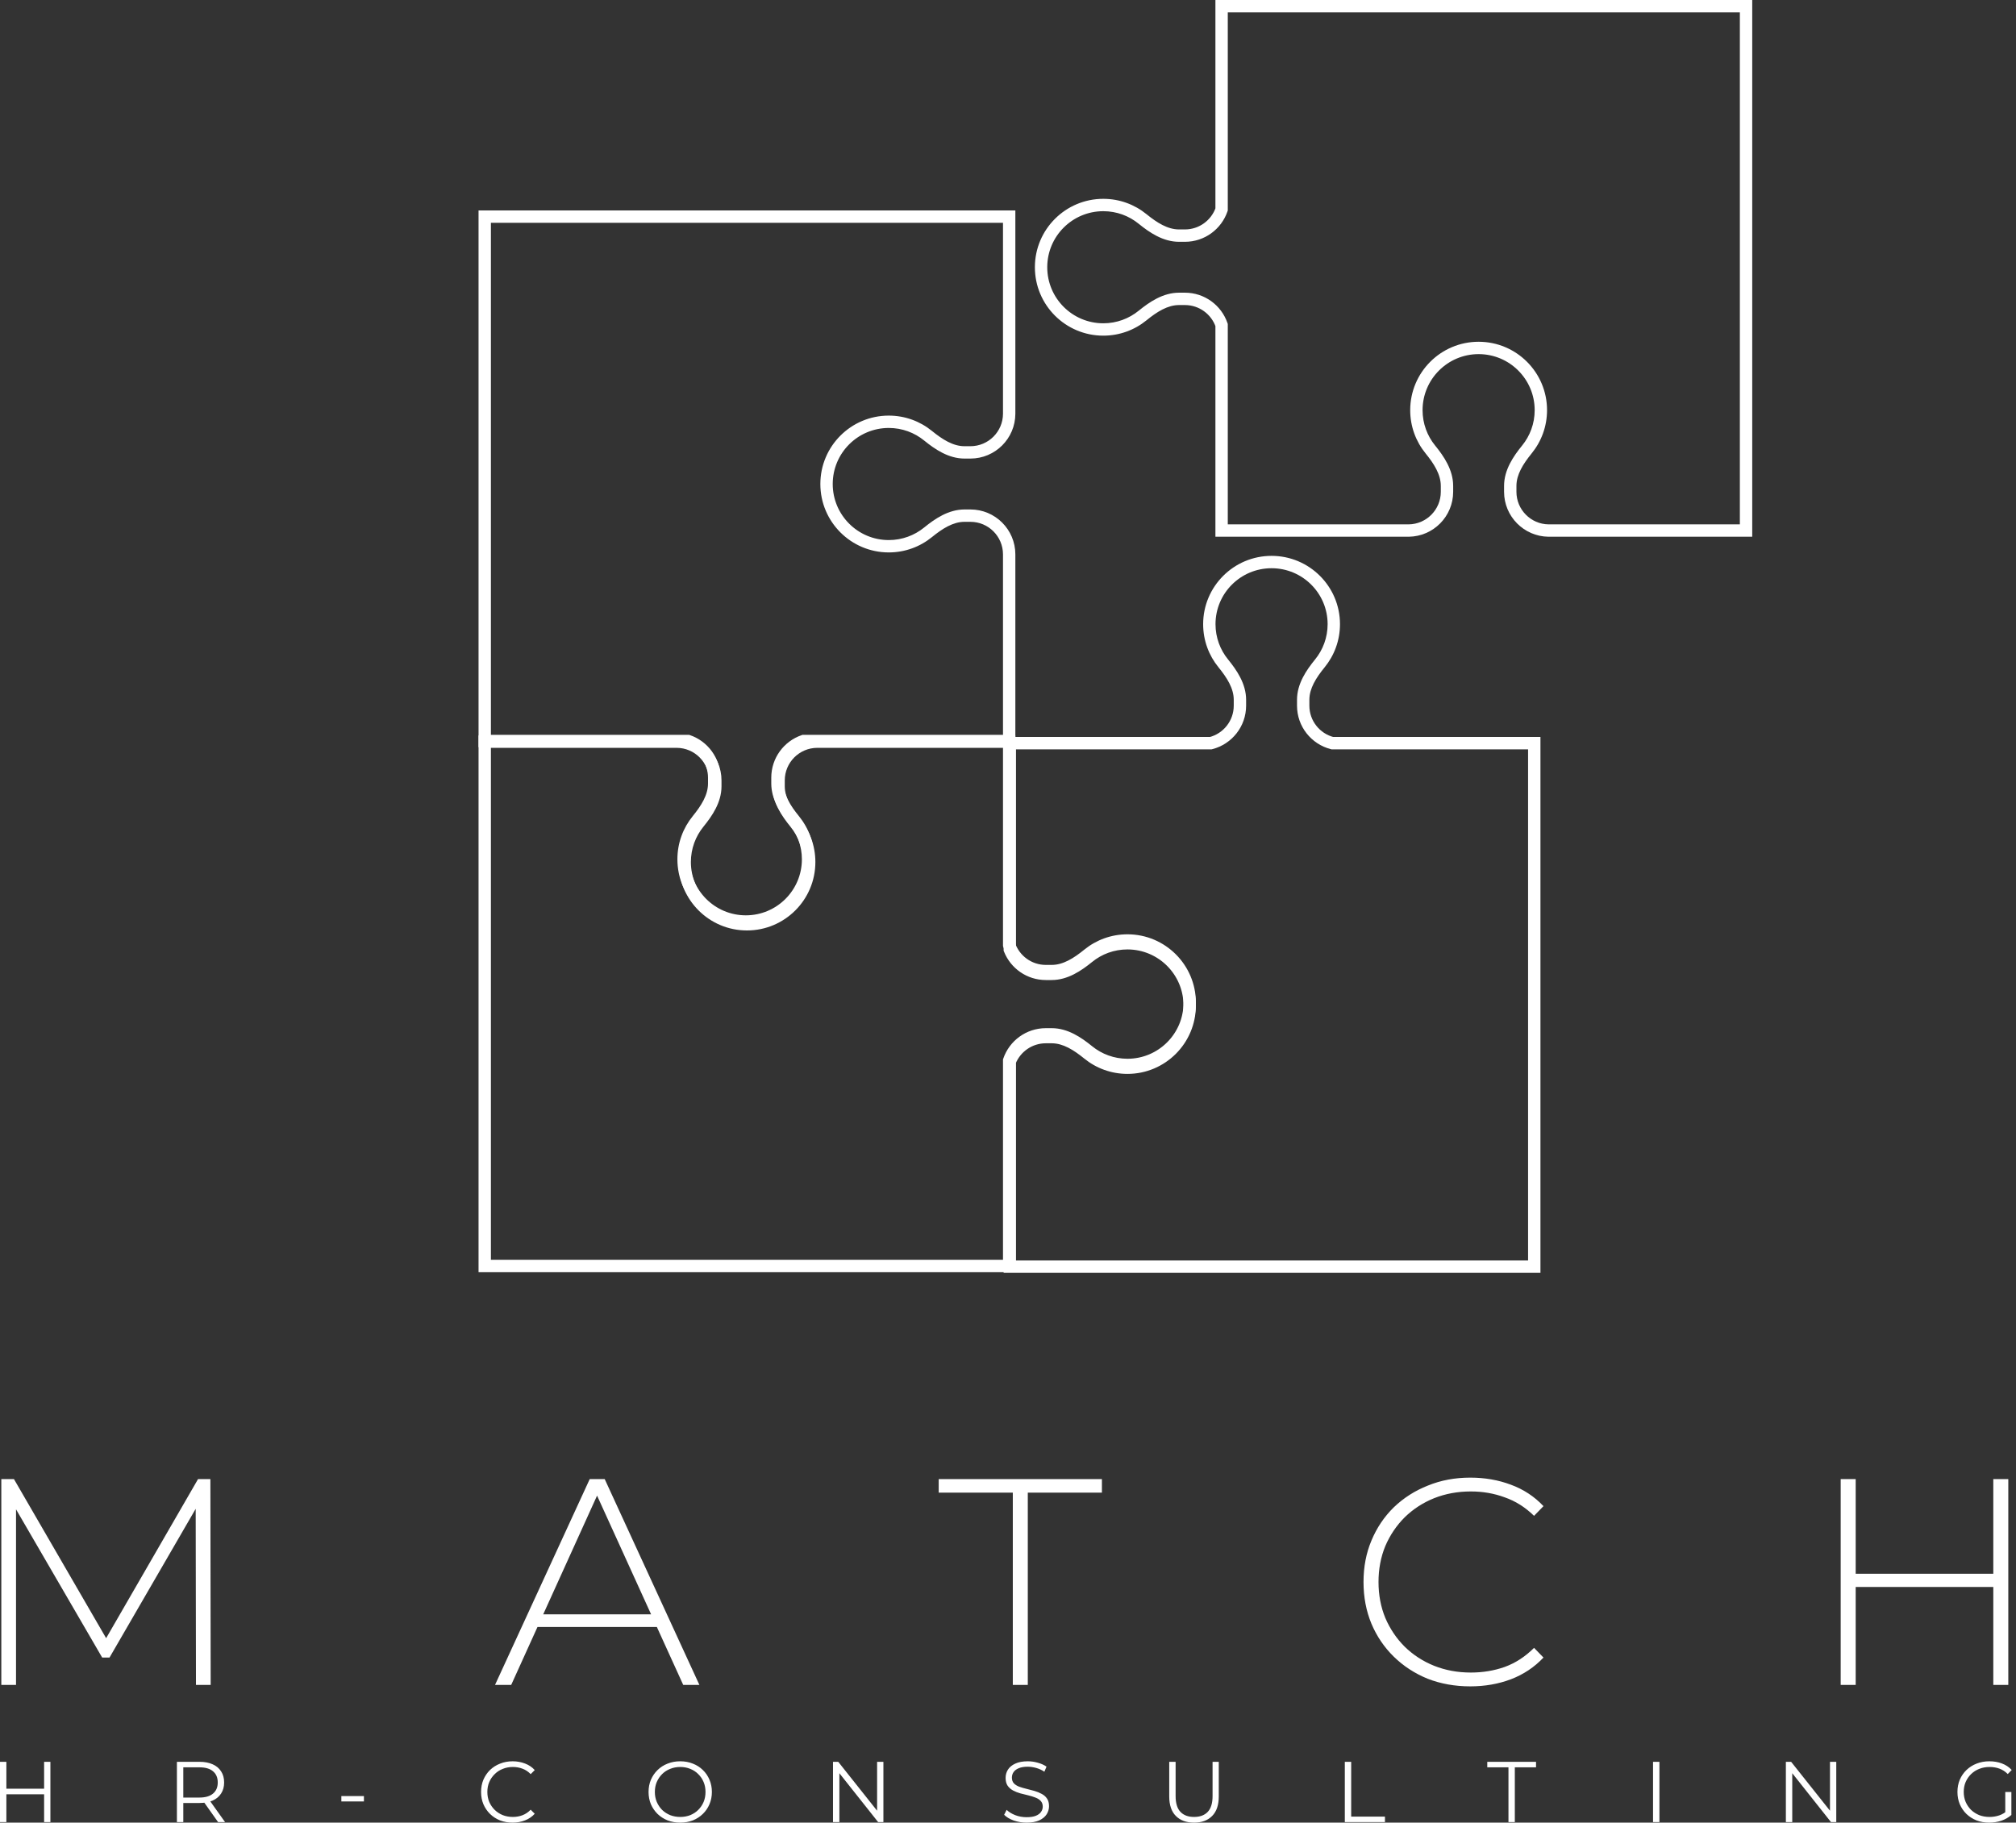 <?xml version="1.0" encoding="UTF-8"?> <svg xmlns="http://www.w3.org/2000/svg" width="261" height="236" viewBox="0 0 261 236" fill="none"><rect x="0" y="0" width="261" height="236" fill="#333333" stroke="none"/> <path d="M172.483 96.225L172.285 97.001L172.382 97.026H172.483V96.225ZM198.633 96.225H199.433V95.425H198.633V96.225ZM198.633 164.015V164.815H199.433V164.015H198.633ZM130.734 164.015H129.934V164.815H130.734V164.015ZM130.734 137.443L129.991 137.145L129.934 137.289V137.443H130.734ZM130.734 122.944H129.934V123.098L129.991 123.24L130.734 122.944ZM130.734 96.225V95.425H129.934V96.225H130.734ZM156.762 96.225V97.026H156.863L156.96 97.001L156.762 96.225ZM169.517 91.371V90.61H167.917V91.371H169.517ZM172.682 95.45C170.86 94.983 169.517 93.332 169.517 91.371H167.917C167.917 94.082 169.773 96.356 172.285 97.001L172.682 95.45ZM198.633 95.425H172.483V97.026H198.633V95.425ZM199.433 164.015V96.225H197.832V164.015H199.433ZM130.734 164.815H198.633V163.214H130.734V164.815ZM129.934 137.443V164.015H131.534V137.443H129.934ZM135.397 133.488C132.944 133.488 130.849 135.003 129.991 137.145L131.477 137.74C132.101 136.185 133.621 135.088 135.397 135.088V133.488ZM136.158 133.488H135.397V135.088H136.158V133.488ZM141.386 135.826C140 134.698 138.236 133.488 136.158 133.488V135.088C137.631 135.088 139.009 135.956 140.376 137.068L141.386 135.826ZM145.964 137.451C144.227 137.451 142.636 136.842 141.386 135.826L140.376 137.068C141.9 138.307 143.846 139.051 145.964 139.051V137.451ZM153.221 130.193C153.221 134.201 149.972 137.451 145.964 137.451V139.051C150.855 139.051 154.822 135.085 154.822 130.193H153.221ZM145.964 122.936C149.972 122.936 153.221 126.186 153.221 130.193H154.822C154.822 125.3 150.855 121.336 145.964 121.336V122.936ZM141.386 124.561C142.636 123.544 144.227 122.936 145.964 122.936V121.336C143.846 121.336 141.9 122.078 140.376 123.319L141.386 124.561ZM136.158 126.898C138.236 126.898 140 125.689 141.386 124.561L140.376 123.319C139.009 124.431 137.631 125.297 136.158 125.297V126.898ZM135.397 126.898H136.158V125.297H135.397V126.898ZM129.991 123.24C130.849 125.384 132.944 126.898 135.397 126.898V125.297C133.621 125.297 132.101 124.202 131.477 122.647L129.991 123.24ZM129.934 96.225V122.944H131.534V96.225H129.934ZM156.762 95.425H130.734V97.026H156.762V95.425ZM159.726 91.371C159.726 93.332 158.383 94.983 156.562 95.45L156.96 97.001C159.47 96.356 161.327 94.082 161.327 91.371H159.726ZM159.726 90.61V91.371H161.327V90.61H159.726ZM157.748 86.4C158.86 87.765 159.726 89.141 159.726 90.61H161.327C161.327 88.534 160.117 86.773 158.99 85.389L157.748 86.4ZM155.765 80.82C155.765 82.935 156.507 84.878 157.748 86.4L158.99 85.389C157.973 84.142 157.365 82.553 157.365 80.82H155.765ZM164.622 71.975C159.731 71.975 155.765 75.934 155.765 80.82H157.365C157.365 76.82 160.613 73.576 164.622 73.576V71.975ZM173.48 80.82C173.48 75.934 169.512 71.975 164.622 71.975V73.576C168.632 73.576 171.88 76.82 171.88 80.82H173.48ZM171.496 86.4C172.736 84.878 173.48 82.935 173.48 80.82H171.88C171.88 82.553 171.271 84.142 170.255 85.389L171.496 86.4ZM169.517 90.61C169.517 89.141 170.383 87.765 171.496 86.4L170.255 85.389C169.127 86.773 167.917 88.534 167.917 90.61H169.517Z" fill="white"></path> <path d="M130.652 137.313L129.895 137.052L129.852 137.18V137.313H130.652ZM130.652 163.93V164.73H131.452V163.93H130.652ZM62.755 163.93H61.955V164.73H62.755V163.93ZM62.755 96.032V95.232H61.955V96.032H62.755ZM87.609 96.032L87.613 95.232H87.611H87.609V96.032ZM105.797 96.032V95.232H105.796H105.794L105.797 96.032ZM130.652 96.032H131.452V95.232H130.652V96.032ZM130.652 122.357H129.852V122.491L129.895 122.618L130.652 122.357ZM135.399 134.731H136.161V133.131H135.399V134.731ZM131.409 137.574C131.979 135.919 133.552 134.731 135.399 134.731V133.131C132.848 133.131 130.682 134.771 129.895 137.052L131.409 137.574ZM131.452 163.93V137.313H129.852V163.93H131.452ZM62.755 164.73H130.652V163.13H62.755V164.73ZM61.955 96.032V163.93H63.555V96.032H61.955ZM87.609 95.232H62.755V96.833H87.609V95.232ZM93.409 101.052C93.409 97.846 90.817 95.246 87.613 95.232L87.606 96.833C89.929 96.842 91.808 98.728 91.808 101.052H93.409ZM93.409 101.815V101.052H91.808V101.815H93.409ZM91.07 107.043C92.198 105.656 93.409 103.893 93.409 101.815H91.808C91.808 103.287 90.942 104.666 89.829 106.033L91.07 107.043ZM89.445 111.62C89.445 109.884 90.054 108.292 91.07 107.043L89.829 106.033C88.589 107.557 87.845 109.502 87.845 111.62H89.445ZM96.703 118.877C92.695 118.877 89.445 115.628 89.445 111.62H87.845C87.845 116.512 91.811 120.478 96.703 120.478V118.877ZM103.961 111.62C103.961 115.628 100.712 118.877 96.703 118.877V120.478C101.596 120.478 105.562 116.512 105.562 111.62H103.961ZM102.335 107.043C103.352 108.292 103.961 109.884 103.961 111.62H105.562C105.562 109.502 104.818 107.557 103.577 106.033L102.335 107.043ZM99.998 101.815C99.998 103.893 101.208 105.656 102.335 107.043L103.577 106.033C102.465 104.666 101.599 103.287 101.599 101.815H99.998ZM99.998 101.052V101.815H101.599V101.052H99.998ZM105.794 95.232C102.59 95.246 99.998 97.846 99.998 101.052H101.599C101.599 98.728 103.478 96.842 105.801 96.833L105.794 95.232ZM130.652 95.232H105.797V96.833H130.652V95.232ZM131.452 122.357V96.032H129.852V122.357H131.452ZM135.399 124.94C133.552 124.94 131.979 123.753 131.409 122.096L129.895 122.618C130.682 124.9 132.848 126.541 135.399 126.541V124.94ZM136.161 124.94H135.399V126.541H136.161V124.94ZM140.379 122.962C139.012 124.073 137.634 124.94 136.161 124.94V126.541C138.239 126.541 140.003 125.331 141.389 124.202L140.379 122.962ZM145.967 120.977C143.849 120.977 141.903 121.721 140.379 122.962L141.389 124.202C142.639 123.186 144.23 122.578 145.967 122.578V120.977ZM154.825 129.835C154.825 124.944 150.858 120.977 145.967 120.977V122.578C149.975 122.578 153.224 125.827 153.224 129.835H154.825ZM145.967 138.693C150.858 138.693 154.825 134.728 154.825 129.835H153.224C153.224 133.843 149.975 137.092 145.967 137.092V138.693ZM140.379 136.71C141.903 137.95 143.849 138.693 145.967 138.693V137.092C144.23 137.092 142.639 136.484 141.389 135.468L140.379 136.71ZM136.161 134.731C137.634 134.731 139.012 135.597 140.379 136.71L141.389 135.468C140.003 134.339 138.239 133.131 136.161 133.131V134.731Z" fill="white"></path> <path d="M89.08 95.948L89.34 95.191L89.213 95.147H89.08V95.948ZM62.755 95.948H61.955V96.748H62.755V95.948ZM62.755 28.05V27.25H61.955V28.05H62.755ZM130.652 28.05H131.452V27.25H130.652V28.05ZM130.652 53.572L131.452 53.574V53.572H130.652ZM130.652 71.772H131.452V71.77L130.652 71.772ZM130.652 95.948V96.748H131.452V95.948H130.652ZM104.037 95.948V95.147H103.902L103.776 95.191L104.037 95.948ZM91.662 100.694V101.457H93.263V100.694H91.662ZM88.82 96.704C90.475 97.275 91.662 98.847 91.662 100.694H93.263C93.263 98.143 91.622 95.977 89.34 95.191L88.82 96.704ZM62.755 96.748H89.08V95.147H62.755V96.748ZM61.955 28.05V95.948H63.555V28.05H61.955ZM130.652 27.25H62.755V28.85H130.652V27.25ZM131.452 53.572V28.05H129.852V53.572H131.452ZM125.632 59.377C128.842 59.377 131.444 56.781 131.452 53.574L129.852 53.569C129.845 55.894 127.96 57.777 125.632 57.777V59.377ZM124.87 59.377H125.632V57.777H124.87V59.377ZM119.643 57.039C121.029 58.167 122.793 59.377 124.87 59.377V57.777C123.398 57.777 122.02 56.91 120.653 55.798L119.643 57.039ZM115.065 55.414C116.802 55.414 118.393 56.023 119.643 57.039L120.653 55.798C119.129 54.558 117.183 53.814 115.065 53.814V55.414ZM107.808 62.672C107.808 58.664 111.057 55.414 115.065 55.414V53.814C110.174 53.814 106.207 57.78 106.207 62.672H107.808ZM115.065 69.93C111.057 69.93 107.808 66.68 107.808 62.672H106.207C106.207 67.564 110.174 71.53 115.065 71.53V69.93ZM119.643 68.305C118.393 69.321 116.802 69.93 115.065 69.93V71.53C117.183 71.53 119.129 70.786 120.653 69.546L119.643 68.305ZM124.87 65.967C122.793 65.967 121.029 67.177 119.643 68.305L120.653 69.546C122.02 68.434 123.398 67.567 124.87 67.567V65.967ZM125.632 65.967H124.87V67.567H125.632V65.967ZM131.452 71.77C131.444 68.563 128.842 65.967 125.632 65.967V67.567C127.96 67.567 129.845 69.45 129.852 71.774L131.452 71.77ZM131.452 95.948V71.772H129.852V95.948H131.452ZM104.037 96.748H130.652V95.147H104.037V96.748ZM101.453 100.694C101.453 98.847 102.641 97.275 104.298 96.704L103.776 95.191C101.493 95.977 99.853 98.143 99.853 100.694H101.453ZM101.453 101.457V100.694H99.853V101.457H101.453ZM103.432 105.675C102.319 104.308 101.453 102.929 101.453 101.457H99.853C99.853 103.535 101.063 105.299 102.191 106.685L103.432 105.675ZM105.416 111.262C105.416 109.145 104.672 107.199 103.432 105.675L102.191 106.685C103.208 107.934 103.816 109.526 103.816 111.262H105.416ZM96.559 120.121C101.45 120.121 105.416 116.154 105.416 111.262H103.816C103.816 115.27 100.567 118.52 96.559 118.52V120.121ZM87.699 111.262C87.699 116.154 91.665 120.121 96.559 120.121V118.52C92.549 118.52 89.3 115.27 89.3 111.262H87.699ZM89.684 105.675C88.443 107.199 87.699 109.145 87.699 111.262H89.3C89.3 109.526 89.91 107.934 90.926 106.685L89.684 105.675ZM91.662 101.457C91.662 102.929 90.796 104.308 89.684 105.675L90.926 106.685C92.053 105.299 93.263 103.535 93.263 101.457H91.662Z" fill="white"></path> <path d="M158.153 27.125L158.909 27.386L158.954 27.26V27.125H158.153ZM158.153 0.8V0H157.353V0.8H158.153ZM226.05 0.8H226.851V0H226.05V0.8ZM226.05 68.698V69.498H226.851V68.698H226.05ZM200.472 68.698L200.461 69.498H200.466H200.472V68.698ZM197.683 58.193L197.061 57.688V57.688L197.683 58.193ZM185.175 58.193L185.796 57.688V57.688L185.175 58.193ZM182.385 68.698V69.498H182.39H182.395L182.385 68.698ZM158.153 68.698H157.353V69.498H158.153V68.698ZM158.153 42.081H158.954V41.947L158.909 41.82L158.153 42.081ZM147.921 28.35L147.415 28.971V28.971L147.921 28.35ZM153.406 29.708H152.644V31.309H153.406V29.708ZM157.396 26.865C156.825 28.52 155.253 29.708 153.406 29.708V31.309C155.957 31.309 158.123 29.668 158.909 27.386L157.396 26.865ZM157.353 0.8V27.125H158.954V0.8H157.353ZM226.05 0H158.153V1.601H226.05V0ZM226.851 68.698V0.8H225.25V68.698H226.851ZM200.472 69.498H226.05V67.897H200.472V69.498ZM194.723 63.679C194.723 66.865 197.284 69.454 200.461 69.498L200.484 67.897C198.18 67.866 196.324 65.989 196.324 63.679H194.723ZM194.723 62.916V63.679H196.324V62.916H194.723ZM197.061 57.688C195.933 59.074 194.723 60.838 194.723 62.916H196.324C196.324 61.444 197.191 60.065 198.302 58.698L197.061 57.688ZM198.686 53.111C198.686 54.847 198.078 56.439 197.061 57.688L198.302 58.698C199.542 57.174 200.287 55.228 200.287 53.111H198.686ZM191.429 45.853C195.437 45.853 198.686 49.103 198.686 53.111H200.287C200.287 48.219 196.32 44.253 191.429 44.253V45.853ZM184.172 53.111C184.172 49.103 187.421 45.853 191.429 45.853V44.253C186.536 44.253 182.571 48.219 182.571 53.111H184.172ZM185.796 57.688C184.78 56.439 184.172 54.847 184.172 53.111H182.571C182.571 55.228 183.314 57.174 184.554 58.698L185.796 57.688ZM188.133 62.916C188.133 60.838 186.925 59.074 185.796 57.688L184.554 58.698C185.667 60.065 186.533 61.444 186.533 62.916H188.133ZM188.133 63.679V62.916H186.533V63.679H188.133ZM182.395 69.498C185.572 69.454 188.133 66.865 188.133 63.679H186.533C186.533 65.989 184.676 67.866 182.374 67.897L182.395 69.498ZM158.153 69.498H182.385V67.897H158.153V69.498ZM157.353 42.081V68.698H158.954V42.081H157.353ZM153.406 39.499C155.253 39.499 156.825 40.686 157.396 42.342L158.909 41.82C158.123 39.539 155.957 37.898 153.406 37.898V39.499ZM152.644 39.499H153.406V37.898H152.644V39.499ZM148.426 41.478C149.793 40.365 151.171 39.499 152.644 39.499V37.898C150.566 37.898 148.803 39.108 147.415 40.236L148.426 41.478ZM142.839 43.462C144.956 43.462 146.903 42.718 148.426 41.478L147.415 40.236C146.166 41.252 144.575 41.861 142.839 41.861V43.462ZM133.981 34.603C133.981 39.495 137.947 43.462 142.839 43.462V41.861C138.831 41.861 135.581 38.611 135.581 34.603H133.981ZM142.839 25.745C137.947 25.745 133.981 29.711 133.981 34.603H135.581C135.581 30.595 138.831 27.346 142.839 27.346V25.745ZM148.426 27.729C146.903 26.489 144.956 25.745 142.839 25.745V27.346C144.575 27.346 146.166 27.954 147.415 28.971L148.426 27.729ZM152.644 29.708C151.171 29.708 149.793 28.841 148.426 27.729L147.415 28.971C148.803 30.099 150.566 31.309 152.644 31.309V29.708Z" fill="white"></path> <path d="M0.17 218.166V191.519H1.807L14.179 212.874H13.304L25.638 191.519H27.237L27.275 218.166H25.371L25.333 194.449H25.866L14.179 214.625H13.228L1.503 194.449H2.074V218.166H0.17ZM64.089 218.166L76.347 191.519H78.288L90.546 218.166H88.452L76.88 192.737H77.717L66.183 218.166H64.089ZM68.581 210.667L69.227 209.029H85.177L85.826 210.667H68.581ZM131.123 218.166V193.27H121.529V191.519H142.658V193.27H133.063V218.166H131.123ZM190.345 218.356C188.365 218.356 186.526 218.027 184.826 217.367C183.15 216.68 181.69 215.73 180.447 214.512C179.205 213.294 178.24 211.872 177.554 210.248C176.869 208.599 176.527 206.797 176.527 204.842C176.527 202.888 176.869 201.098 177.554 199.475C178.24 197.825 179.205 196.391 180.447 195.173C181.716 193.955 183.189 193.015 184.863 192.356C186.539 191.671 188.365 191.328 190.345 191.328C192.223 191.328 193.974 191.632 195.598 192.242C197.249 192.85 198.657 193.777 199.824 195.021L198.606 196.277C197.463 195.16 196.195 194.361 194.8 193.878C193.428 193.371 191.97 193.118 190.422 193.118C188.72 193.118 187.134 193.409 185.663 193.993C184.216 194.576 182.947 195.402 181.855 196.468C180.791 197.534 179.952 198.777 179.344 200.197C178.76 201.619 178.468 203.166 178.468 204.842C178.468 206.516 178.76 208.066 179.344 209.486C179.952 210.907 180.791 212.151 181.855 213.217C182.947 214.283 184.216 215.107 185.663 215.691C187.134 216.276 188.72 216.567 190.422 216.567C191.97 216.567 193.428 216.325 194.8 215.843C196.195 215.336 197.463 214.512 198.606 213.369L199.824 214.625C198.657 215.869 197.249 216.809 195.598 217.442C193.974 218.052 192.223 218.356 190.345 218.356ZM258.061 191.519H260.003V218.166H258.061V191.519ZM240.245 218.166H238.303V191.519H240.245V218.166ZM258.289 205.489H240.017V203.776H258.289V205.489Z" fill="white"></path> <path d="M5.711 228.125H6.525V235.933H5.711V228.125ZM0.825 235.933H0V228.125H0.825V235.933ZM5.789 232.33H0.736V231.605H5.789V232.33ZM22.904 235.933V228.125H25.826C26.488 228.125 27.057 228.232 27.533 228.448C28.009 228.656 28.373 228.962 28.626 229.364C28.886 229.757 29.017 230.236 29.017 230.803C29.017 231.352 28.886 231.829 28.626 232.229C28.373 232.624 28.009 232.928 27.533 233.144C27.057 233.352 26.488 233.457 25.826 233.457H23.361L23.73 233.077V235.933H22.904ZM28.236 235.933L26.228 233.1H27.12L29.139 235.933H28.236ZM23.73 233.144L23.361 232.754H25.804C26.585 232.754 27.176 232.583 27.578 232.24C27.987 231.899 28.191 231.419 28.191 230.803C28.191 230.177 27.987 229.693 27.578 229.353C27.176 229.01 26.585 228.839 25.804 228.839H23.361L23.73 228.448V233.144ZM44.193 233.256V232.565H47.115V233.256H44.193ZM66.363 236C65.776 236 65.233 235.902 64.735 235.71C64.236 235.509 63.805 235.23 63.44 234.873C63.077 234.516 62.79 234.097 62.582 233.613C62.381 233.13 62.281 232.602 62.281 232.029C62.281 231.456 62.381 230.929 62.582 230.446C62.79 229.962 63.077 229.541 63.44 229.184C63.813 228.828 64.247 228.552 64.746 228.359C65.244 228.158 65.787 228.058 66.374 228.058C66.939 228.058 67.471 228.155 67.969 228.347C68.468 228.535 68.887 228.816 69.23 229.196L68.705 229.721C68.386 229.393 68.032 229.159 67.645 229.018C67.259 228.869 66.843 228.794 66.397 228.794C65.928 228.794 65.492 228.876 65.092 229.04C64.69 229.196 64.34 229.423 64.044 229.721C63.746 230.01 63.511 230.351 63.341 230.747C63.176 231.132 63.095 231.56 63.095 232.029C63.095 232.498 63.176 232.928 63.341 233.322C63.511 233.709 63.746 234.052 64.044 234.348C64.34 234.639 64.69 234.865 65.092 235.03C65.492 235.185 65.928 235.264 66.397 235.264C66.843 235.264 67.259 235.188 67.645 235.041C68.032 234.892 68.386 234.654 68.705 234.327L69.23 234.851C68.887 235.23 68.468 235.517 67.969 235.71C67.471 235.902 66.936 236 66.363 236ZM88.069 236C87.482 236 86.936 235.902 86.43 235.71C85.932 235.509 85.497 235.23 85.126 234.873C84.761 234.508 84.474 234.089 84.266 233.613C84.066 233.13 83.965 232.602 83.965 232.029C83.965 231.456 84.066 230.932 84.266 230.457C84.474 229.974 84.761 229.553 85.126 229.196C85.497 228.831 85.932 228.552 86.43 228.359C86.928 228.158 87.475 228.058 88.069 228.058C88.657 228.058 89.199 228.158 89.699 228.359C90.196 228.552 90.627 228.828 90.992 229.184C91.363 229.541 91.65 229.962 91.852 230.446C92.059 230.929 92.164 231.456 92.164 232.029C92.164 232.602 92.059 233.13 91.852 233.613C91.65 234.097 91.363 234.516 90.992 234.873C90.627 235.23 90.196 235.509 89.699 235.71C89.199 235.902 88.657 236 88.069 236ZM88.069 235.264C88.538 235.264 88.969 235.185 89.364 235.03C89.764 234.865 90.11 234.639 90.401 234.348C90.697 234.052 90.93 233.709 91.093 233.322C91.256 232.928 91.338 232.498 91.338 232.029C91.338 231.56 91.256 231.132 91.093 230.747C90.93 230.351 90.697 230.01 90.401 229.721C90.11 229.423 89.764 229.196 89.364 229.04C88.969 228.876 88.538 228.794 88.069 228.794C87.602 228.794 87.166 228.876 86.765 229.04C86.363 229.196 86.014 229.423 85.716 229.721C85.427 230.01 85.196 230.351 85.025 230.747C84.862 231.132 84.78 231.56 84.78 232.029C84.78 232.49 84.862 232.917 85.025 233.311C85.196 233.706 85.427 234.052 85.716 234.348C86.014 234.639 86.363 234.865 86.765 235.03C87.166 235.185 87.602 235.264 88.069 235.264ZM107.843 235.933V228.125H108.524L113.911 234.907H113.554V228.125H114.369V235.933H113.689L108.312 229.151H108.669V235.933H107.843ZM132.901 236C132.32 236 131.763 235.907 131.227 235.721C130.7 235.528 130.291 235.283 130.001 234.985L130.324 234.348C130.599 234.617 130.968 234.843 131.429 235.03C131.898 235.208 132.387 235.297 132.901 235.297C133.391 235.297 133.79 235.238 134.094 235.118C134.406 234.992 134.633 234.825 134.774 234.617C134.923 234.409 134.998 234.178 134.998 233.926C134.998 233.62 134.908 233.375 134.731 233.189C134.559 233.004 134.332 232.858 134.05 232.754C133.767 232.642 133.455 232.546 133.112 232.464C132.77 232.383 132.429 232.296 132.086 232.208C131.744 232.11 131.429 231.984 131.139 231.829C130.856 231.672 130.625 231.467 130.447 231.214C130.276 230.955 130.19 230.615 130.19 230.199C130.19 229.814 130.291 229.46 130.492 229.14C130.7 228.813 131.016 228.552 131.44 228.359C131.864 228.158 132.407 228.058 133.068 228.058C133.506 228.058 133.942 228.122 134.374 228.248C134.804 228.367 135.176 228.535 135.488 228.749L135.209 229.407C134.875 229.184 134.518 229.021 134.138 228.917C133.767 228.813 133.407 228.76 133.056 228.76C132.589 228.76 132.202 228.824 131.898 228.951C131.592 229.077 131.365 229.248 131.217 229.463C131.075 229.671 131.004 229.91 131.004 230.177C131.004 230.483 131.091 230.727 131.261 230.913C131.44 231.099 131.67 231.244 131.952 231.348C132.243 231.453 132.559 231.545 132.901 231.627C133.242 231.709 133.581 231.798 133.916 231.894C134.259 231.992 134.571 232.118 134.852 232.274C135.142 232.423 135.373 232.624 135.544 232.877C135.723 233.13 135.813 233.46 135.813 233.869C135.813 234.249 135.707 234.601 135.499 234.929C135.291 235.249 134.972 235.509 134.54 235.71C134.116 235.902 133.57 236 132.901 236ZM154.586 236C153.589 236 152.805 235.713 152.234 235.14C151.661 234.569 151.374 233.721 151.374 232.597V228.125H152.2V232.565C152.2 233.487 152.408 234.167 152.824 234.606C153.24 235.044 153.828 235.264 154.586 235.264C155.353 235.264 155.944 235.044 156.36 234.606C156.776 234.167 156.984 233.487 156.984 232.565V228.125H157.788V232.597C157.788 233.721 157.501 234.569 156.928 235.14C156.363 235.713 155.584 236 154.586 236ZM174.106 235.933V228.125H174.93V235.219H179.303V235.933H174.106ZM195.292 235.933V228.839H192.549V228.125H198.861V228.839H196.116V235.933H195.292ZM214.01 235.933V228.125H214.836V235.933H214.01ZM231.207 235.933V228.125H231.887L237.275 234.907H236.918V228.125H237.731V235.933H237.051L231.676 229.151H232.033V235.933H231.207ZM257.536 236C256.94 236 256.39 235.902 255.884 235.71C255.386 235.509 254.951 235.23 254.579 234.873C254.214 234.516 253.93 234.097 253.721 233.613C253.52 233.13 253.419 232.602 253.419 232.029C253.419 231.456 253.52 230.929 253.721 230.446C253.93 229.962 254.219 229.541 254.591 229.184C254.962 228.828 255.397 228.552 255.895 228.359C256.401 228.158 256.952 228.058 257.547 228.058C258.141 228.058 258.683 228.15 259.175 228.338C259.673 228.523 260.097 228.805 260.447 229.184L259.933 229.709C259.607 229.381 259.245 229.148 258.851 229.007C258.458 228.864 258.034 228.794 257.581 228.794C257.097 228.794 256.651 228.876 256.241 229.04C255.841 229.196 255.487 229.423 255.181 229.721C254.885 230.01 254.65 230.351 254.479 230.747C254.315 231.132 254.234 231.56 254.234 232.029C254.234 232.49 254.315 232.917 254.479 233.311C254.65 233.706 254.885 234.052 255.181 234.348C255.487 234.639 255.841 234.865 256.241 235.03C256.651 235.185 257.092 235.264 257.569 235.264C258.014 235.264 258.435 235.196 258.829 235.062C259.231 234.929 259.599 234.702 259.933 234.382L260.402 235.008C260.03 235.334 259.596 235.584 259.096 235.755C258.599 235.918 258.078 236 257.536 236ZM259.61 234.907V232.029H260.402V235.008L259.61 234.907Z" fill="white"></path> </svg> 